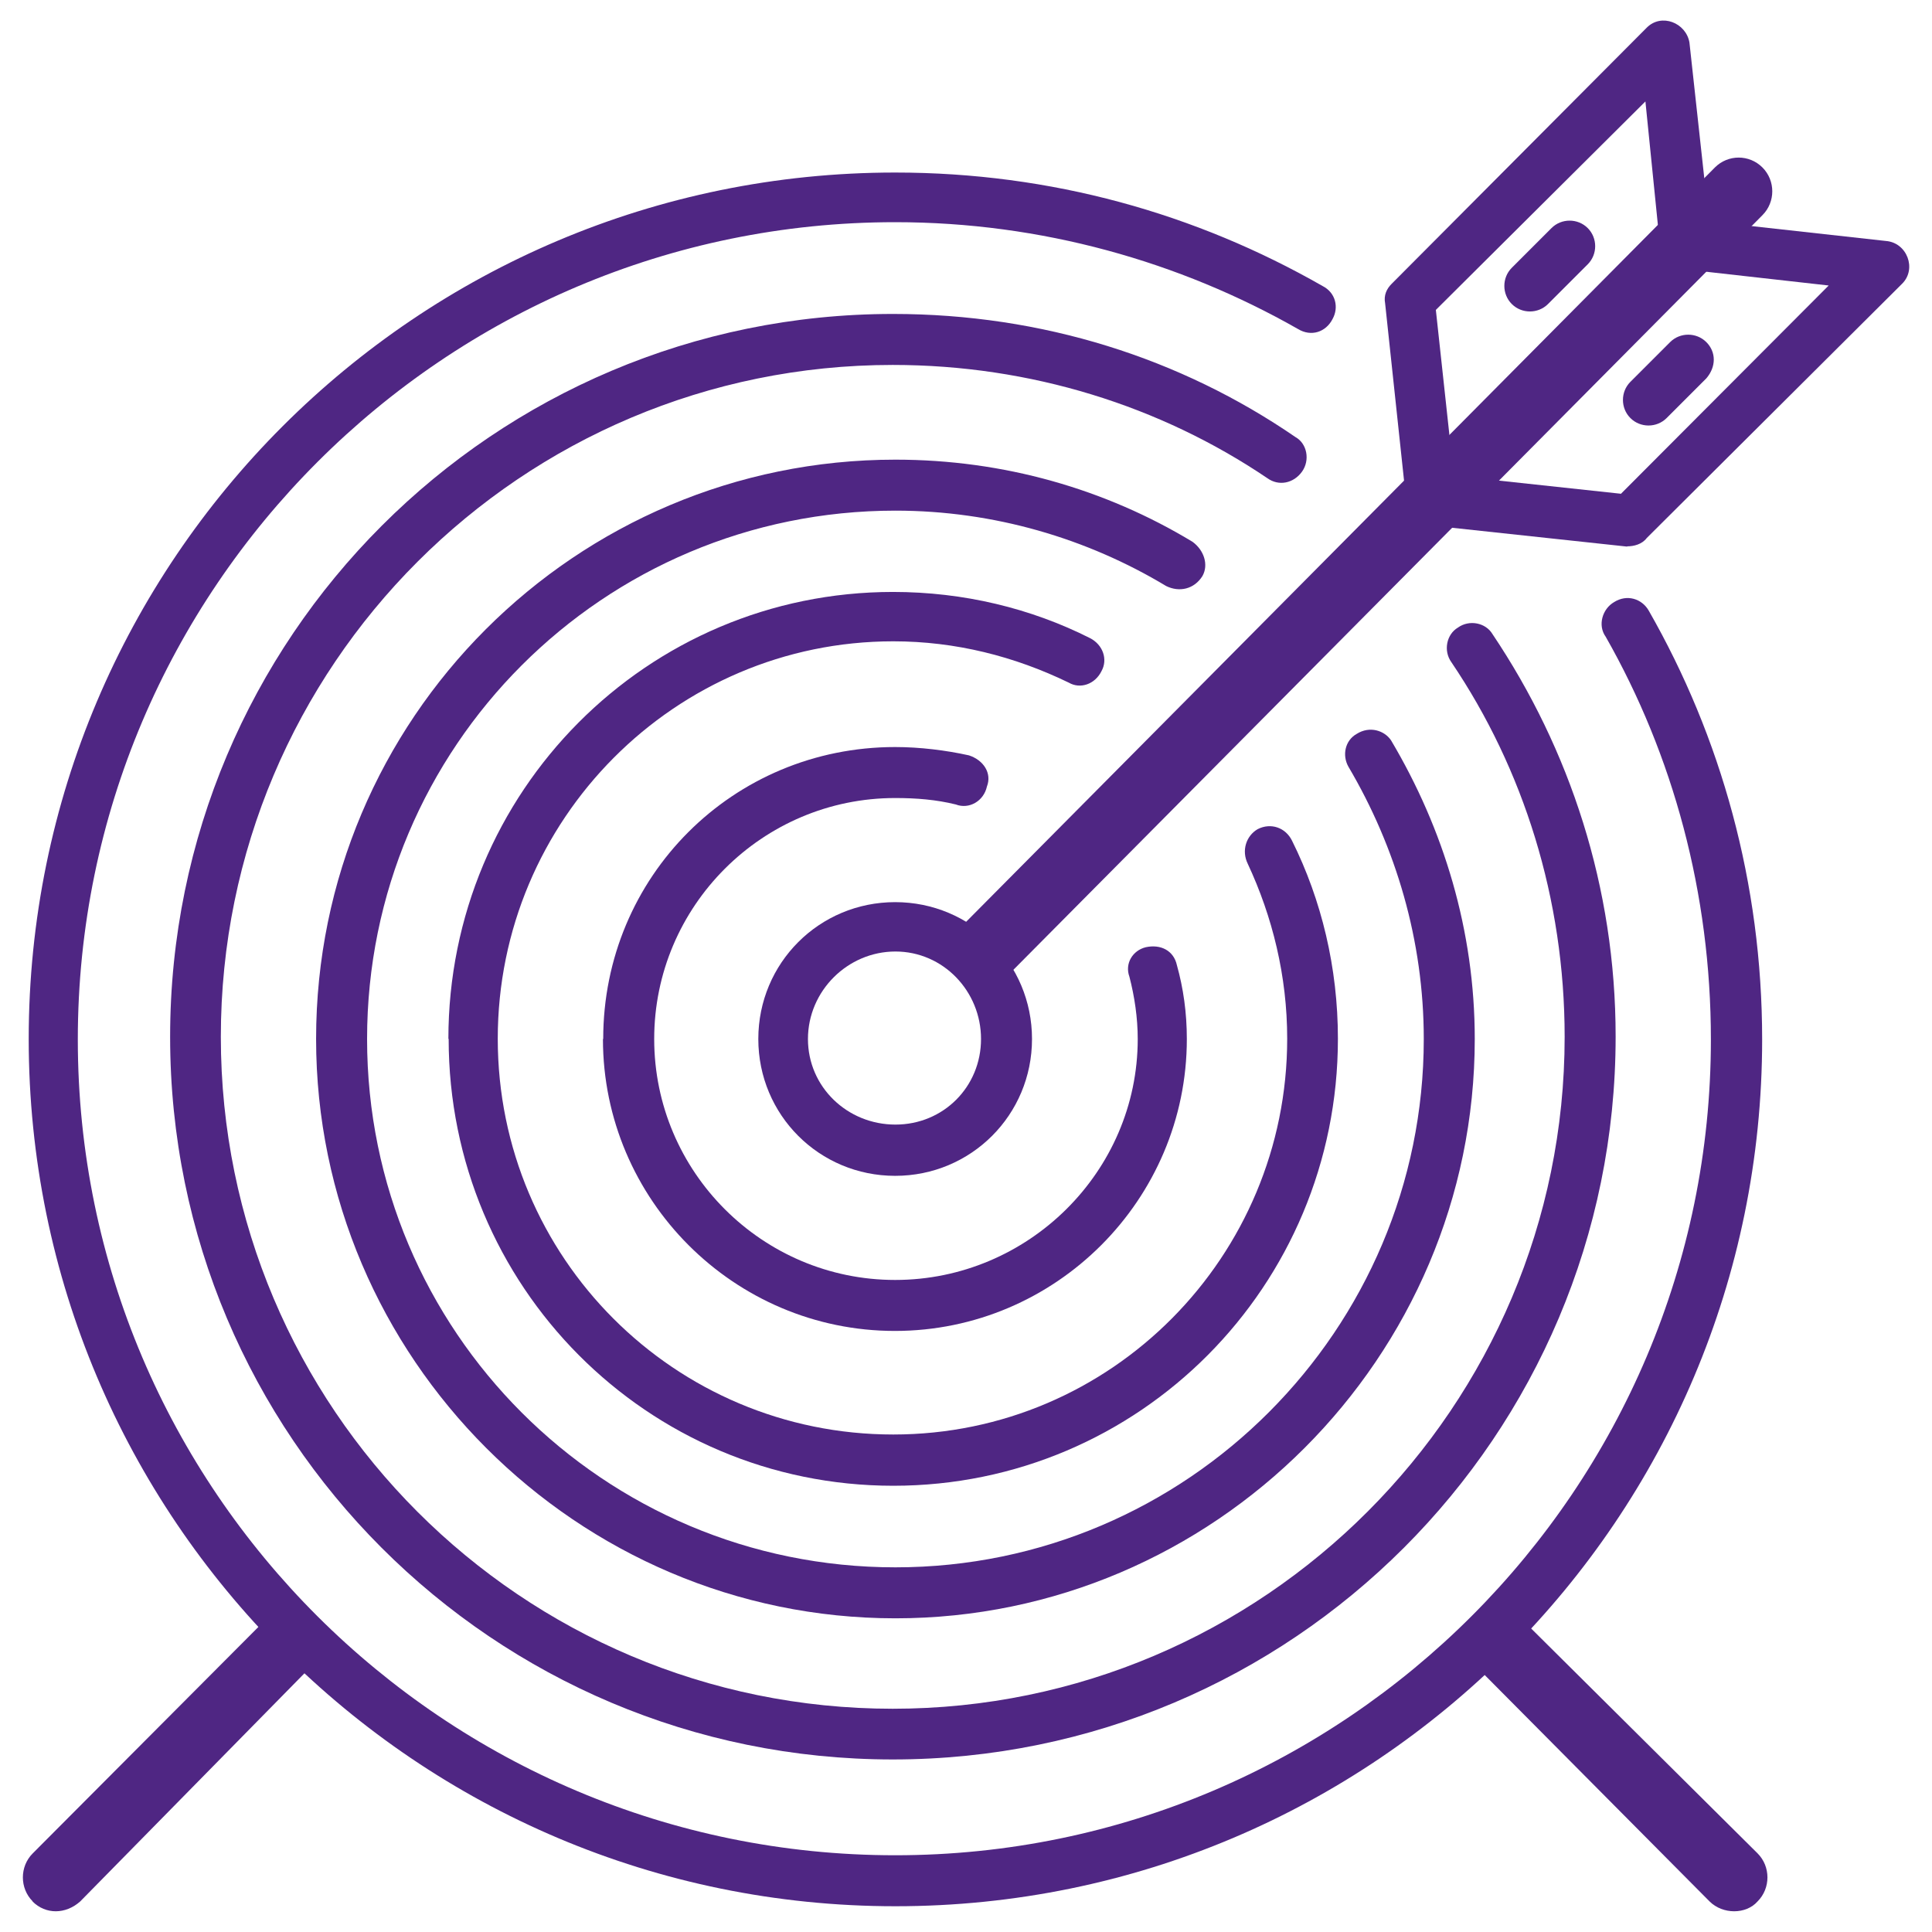 <?xml version="1.0" encoding="UTF-8"?>
<svg id="Layer_1" data-name="Layer 1" xmlns="http://www.w3.org/2000/svg" viewBox="0 0 72 72">
  <defs>
    <style>
      .cls-1 {
        fill: #4f2683;
        fill-rule: evenodd;
        stroke-width: 0px;
      }
    </style>
  </defs>
  <path class="cls-1" d="M60.64,20.37l-7.44-.8c-.43-.06-.73-.43-.79-.86l-.79-7.4c-.06-.31.06-.55.24-.73L61.37,1.03c.55-.55,1.46-.18,1.59.55l.73,6.67,6.59.73c.79.06,1.16,1.04.61,1.59l-9.52,9.48c-.18.24-.49.31-.73.31h0ZM60.4,18.41l7.75-7.77-5.43-.61c-.43-.06-.79-.37-.85-.8l-.55-5.45-7.81,7.77.67,6.18,6.22.67h0Z"/>
  <path class="cls-1" d="M35.72,36.42c-.49-.55-.49-1.35,0-1.78L63.91,6.24c.49-.49,1.28-.49,1.77,0s.49,1.29,0,1.78l-28.19,28.4c-.49.43-1.28.43-1.77,0h0Z"/>
  <path class="cls-1" d="M56.34,11.33c-.37-.37-.37-.98,0-1.35l1.48-1.48c.37-.37.98-.37,1.35,0,.37.37.37.98,0,1.35l-1.48,1.48c-.37.37-.98.37-1.35,0h0Z"/>
  <path class="cls-1" d="M60.76,15.58c-.37-.37-.37-.98,0-1.35l1.48-1.48c.37-.37.98-.37,1.35,0,.37.37.37.92,0,1.35l-1.48,1.48c-.37.37-.98.37-1.35,0h0Z"/>
  <path class="cls-1" d="M28.26,38.72c0-2.83,2.27-5.1,5.1-5.1s5.1,2.27,5.1,5.1-2.27,5.1-5.1,5.1-5.1-2.27-5.1-5.1h0ZM36.56,38.72c0-1.78-1.41-3.26-3.19-3.26s-3.26,1.47-3.26,3.26,1.47,3.19,3.26,3.19,3.19-1.41,3.19-3.19h0Z"/>
  <path class="cls-1" d="M22.48,38.72c0-6.05,4.83-10.88,10.88-10.88.92,0,1.89.12,2.75.31.55.18.86.67.67,1.16-.12.55-.67.86-1.16.67-.73-.18-1.47-.24-2.26-.24-4.95,0-8.98,4.03-8.98,8.98s4.03,8.98,8.98,8.98,9.04-4.03,9.04-8.98c0-.79-.12-1.59-.31-2.32-.18-.49.12-.98.61-1.1.55-.12,1.04.12,1.16.67.24.86.37,1.77.37,2.75,0,5.99-4.89,10.88-10.88,10.88s-10.88-4.89-10.88-10.88h0Z"/>
  <path class="cls-1" d="M16.71,38.72c0-9.22,7.4-16.66,16.57-16.66,2.63,0,5.14.61,7.34,1.72.49.25.67.8.43,1.23-.24.49-.79.68-1.22.43-2.02-.98-4.22-1.54-6.54-1.54-8.13,0-14.74,6.64-14.74,14.81s6.6,14.75,14.74,14.75,14.68-6.64,14.68-14.75c0-2.34-.55-4.55-1.47-6.52-.24-.49-.06-1.04.37-1.29.49-.25,1.04-.06,1.28.43,1.1,2.21,1.71,4.73,1.71,7.38,0,9.22-7.4,16.66-16.57,16.66s-16.57-7.44-16.57-16.66h0Z"/>
  <path class="cls-1" d="M11.78,38.72c0-11.92,9.66-21.59,21.59-21.59,4.04,0,7.83,1.1,11.07,3.06.43.31.61.86.37,1.28-.31.49-.86.61-1.35.37-2.94-1.77-6.42-2.81-10.09-2.81-10.89,0-19.69,8.81-19.69,19.69s8.81,19.69,19.69,19.69,19.69-8.87,19.69-19.69c0-3.67-1.04-7.15-2.81-10.15-.24-.43-.12-.98.31-1.22.49-.31,1.04-.12,1.28.24,1.96,3.3,3.12,7.09,3.12,11.13,0,11.86-9.72,21.59-21.59,21.59s-21.59-9.72-21.59-21.59h0Z"/>
  <path class="cls-1" d="M6.34,38.64c0-14.88,12.06-26.94,26.94-26.94,5.57,0,10.72,1.65,15,4.59.43.24.55.86.24,1.29-.31.43-.86.55-1.29.24-3.98-2.69-8.82-4.22-13.96-4.22-13.84,0-25.04,11.21-25.04,25.04s11.21,25.04,25.04,25.04,25.04-11.27,25.04-25.04c0-5.14-1.53-9.98-4.22-13.96-.31-.43-.18-1.04.24-1.29.43-.31,1.04-.18,1.29.24,2.88,4.29,4.59,9.43,4.59,15,0,14.88-12.06,26.94-26.94,26.94S6.34,53.52,6.34,38.64h0Z"/>
  <path class="cls-1" d="M1.22,70.86c-.49-.49-.49-1.3,0-1.79l8.69-8.72c.43-.56,1.22-.56,1.71,0,.49.43.49,1.24,0,1.73l-8.63,8.78c-.55.49-1.29.49-1.78,0h0Z"/>
  <path class="cls-1" d="M63.71,70.86l-8.72-8.78c-.56-.49-.56-1.3,0-1.73.43-.56,1.3-.56,1.73,0l8.78,8.72c.49.49.49,1.3,0,1.79-.43.49-1.3.49-1.79,0h0Z"/>
  <path class="cls-1" d="M1.07,38.72C1.07,20.89,15.53,6.43,33.36,6.43c5.82,0,11.21,1.53,15.93,4.23.49.25.61.8.37,1.23-.25.49-.8.67-1.29.37-4.41-2.51-9.56-3.98-15.01-3.98-16.79,0-30.46,13.67-30.46,30.46s13.67,30.4,30.46,30.4,30.4-13.67,30.4-30.4c0-5.45-1.41-10.6-3.92-15.01-.31-.43-.12-1.04.31-1.29.49-.31,1.04-.12,1.29.31,2.7,4.72,4.23,10.17,4.23,15.99,0,17.83-14.46,32.3-32.3,32.3S1.07,56.56,1.07,38.72h0Z"/>
</svg>